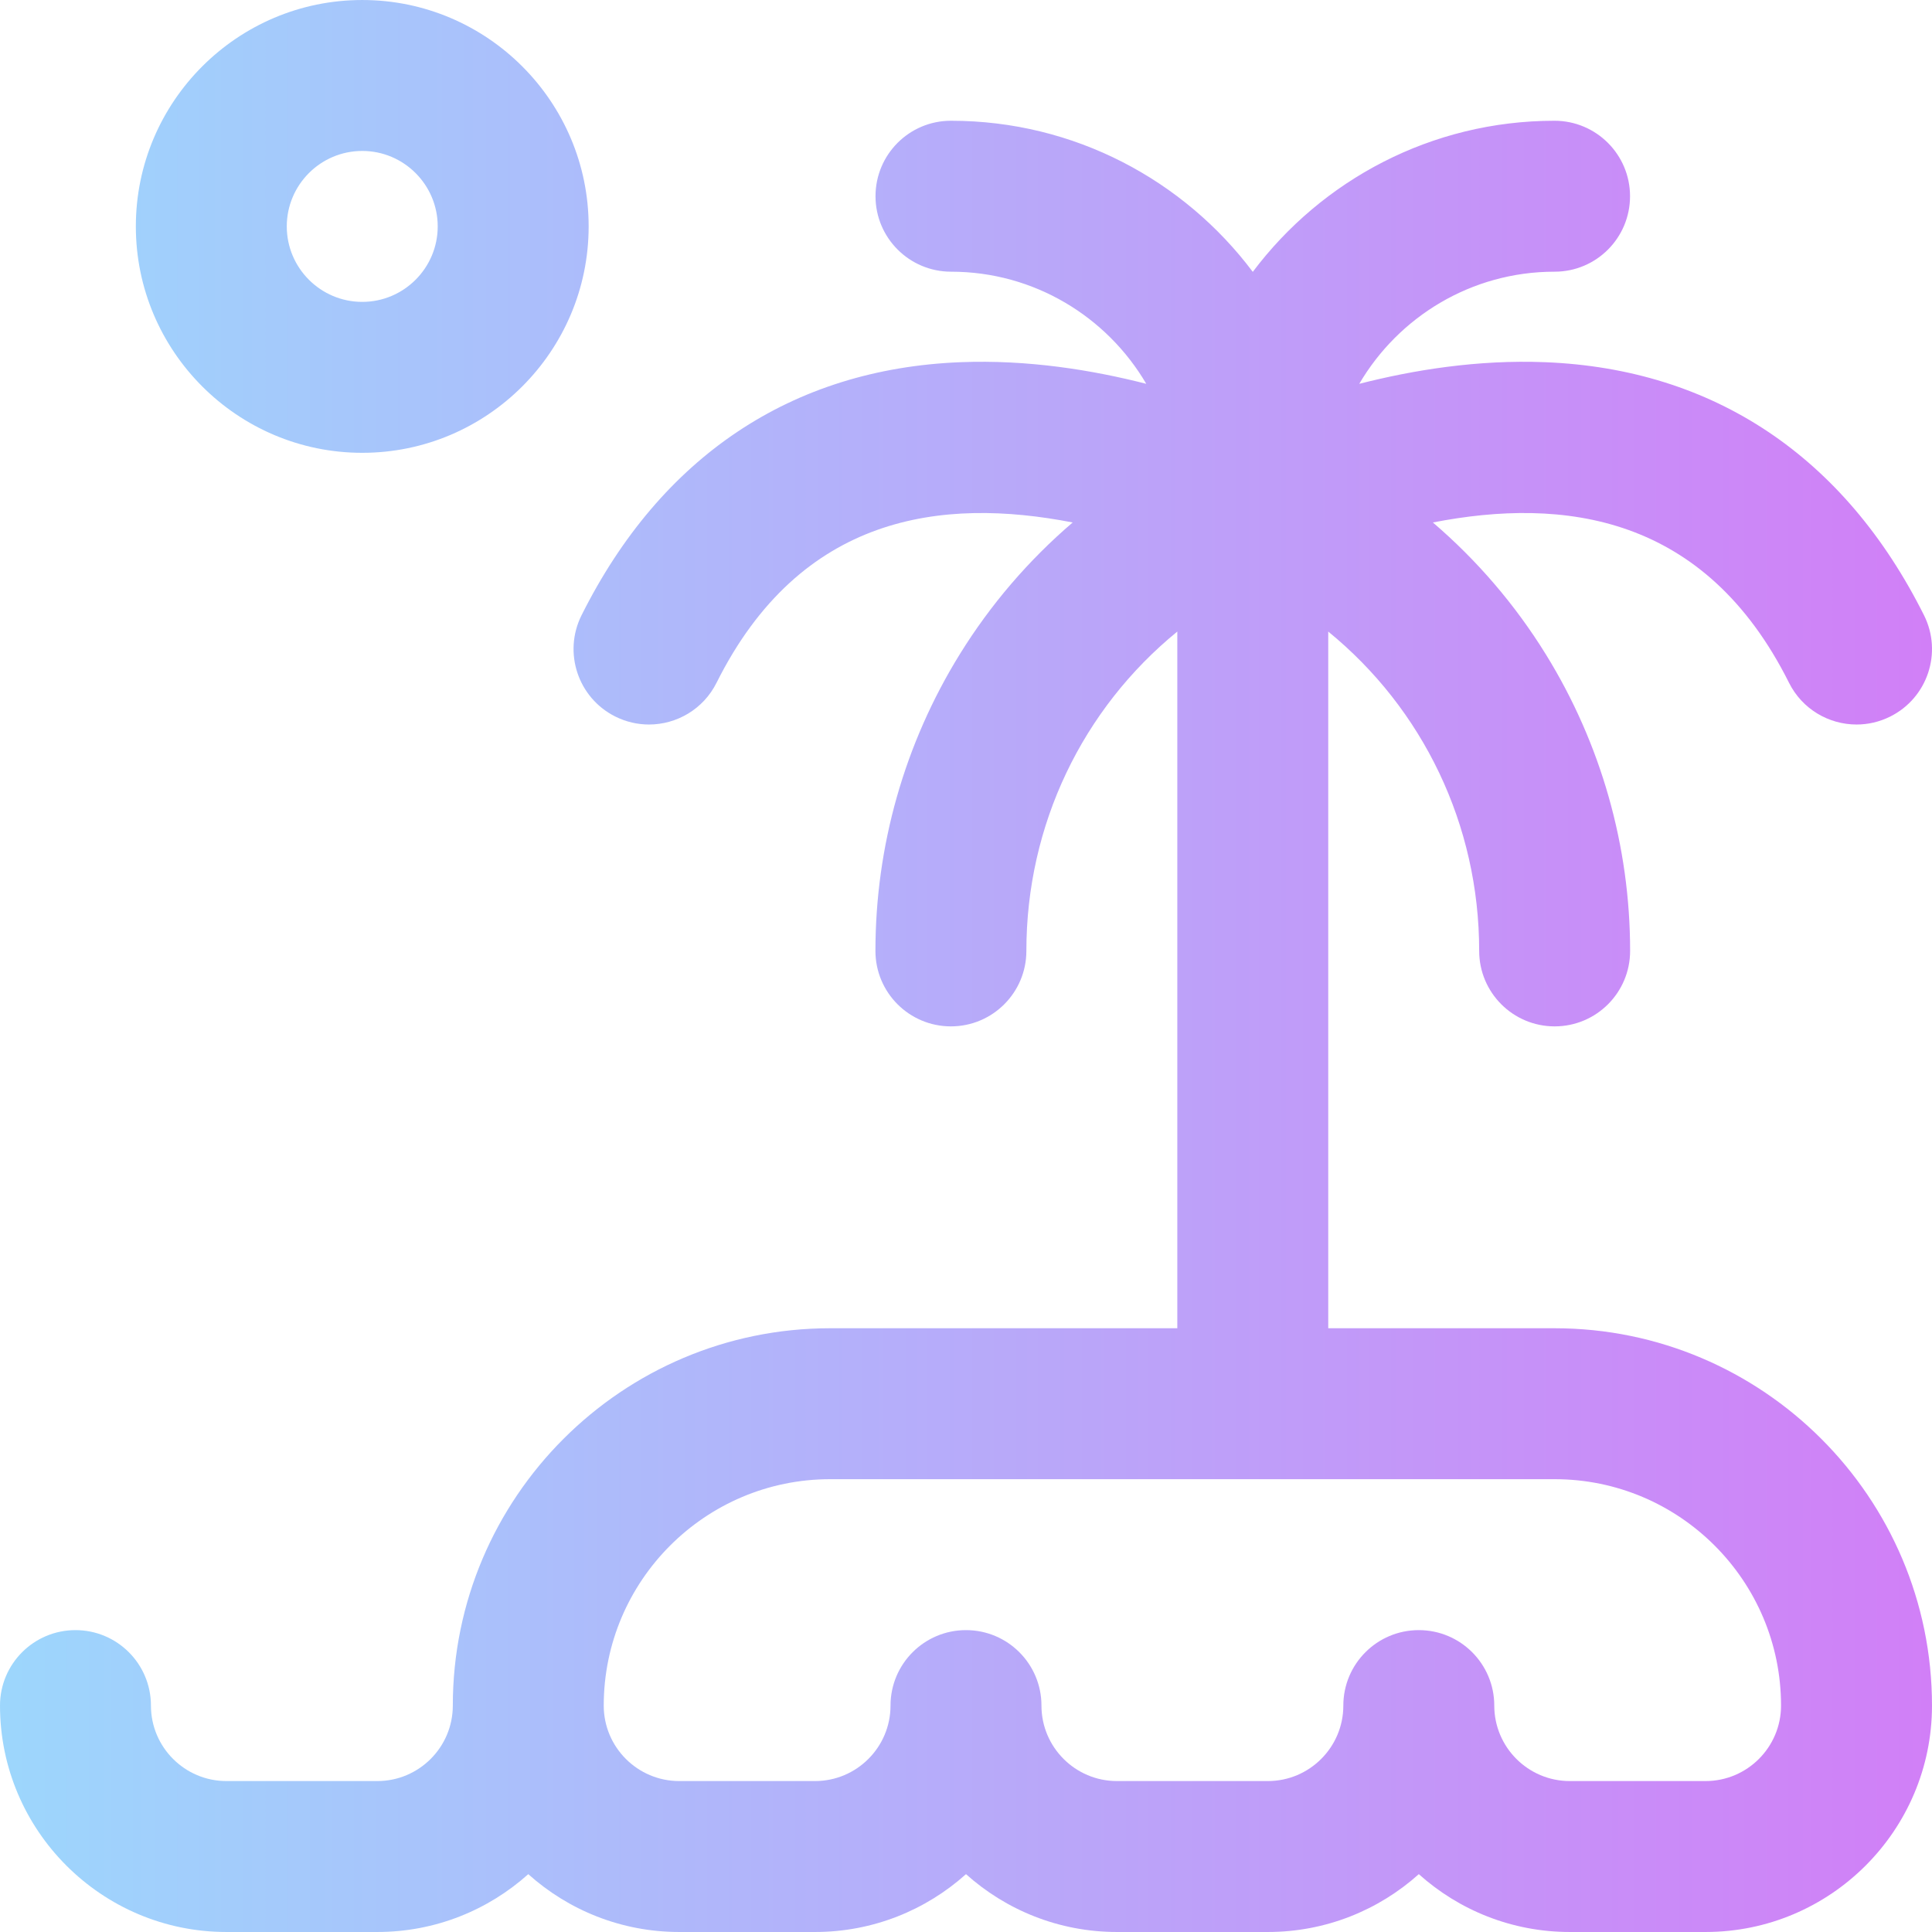 <svg id="Capa_1" enable-background="new 0 0 512.004 512.004" height="512" viewBox="0 0 512.004 512.004" width="512" xmlns="http://www.w3.org/2000/svg" xmlns:xlink="http://www.w3.org/1999/xlink"><linearGradient id="SVGID_1_" gradientUnits="userSpaceOnUse" x1="0" x2="512.004" y1="256.002" y2="256.002"><stop offset="0" stop-color="#9dd6fc"/><stop offset=".006" stop-color="#9dd6fc"/><stop offset="1" stop-color="#d17ff7"/></linearGradient><g><g><path d="m96 120.002c33.084 0 60-26.916 60-60s-26.916-60-60-60-60 26.916-60 60 26.916 60 60 60zm0-80c11.028 0 20 8.972 20 20s-8.972 20-20 20-20-8.972-20-20 8.972-20 20-20zm316 312h-60v-184.63c25.108 20.491 40 51.203 40 84.63 0 11.046 8.954 20 20 20s20-8.954 20-20c0-27.773-7.718-54.941-22.319-78.567-8.162-13.208-18.281-24.983-29.954-34.973 34.661-6.754 72.085-2.115 94.385 42.484 3.505 7.009 10.567 11.06 17.904 11.06 3.005 0 6.058-.68 8.929-2.116 9.88-4.94 13.884-16.953 8.944-26.833-21.043-42.085-55.74-65.277-100.341-67.068-18.055-.724-35.099 2.1-49.327 5.729 10.421-17.759 29.704-29.717 51.738-29.717h.041c11.046 0 19.979-8.954 19.979-20s-8.975-20-20.021-20c-32.656 0-61.704 15.744-79.957 40.046-18.251-24.298-47.301-40.045-79.96-40.045h-.041c-11.046 0-19.979 8.954-19.979 20s8.975 20 20.021 20c22.029 0 41.309 11.952 51.731 29.713-14.224-3.627-31.261-6.449-49.32-5.726-44.601 1.791-79.298 24.982-100.341 67.068-4.939 9.879-.936 21.893 8.944 26.833 2.871 1.436 5.923 2.116 8.929 2.116 7.336 0 14.4-4.052 17.904-11.06 22.3-44.599 59.724-49.238 94.385-42.484-11.674 9.99-21.792 21.765-29.954 34.973-14.602 23.626-22.32 50.794-22.32 78.567 0 11.046 8.954 20 20 20s20-8.954 20-20c0-33.427 14.892-64.139 40-84.63v184.63h-92c-55.141 0-100 44.86-100 100 0 11.028-8.972 20-20 20h-40c-11.028 0-20-8.972-20-20 0-11.046-8.954-20-20-20s-20 8.954-20 20c0 33.084 26.916 60 60 60h40c15.355 0 29.376-5.804 39.999-15.326 10.624 9.522 24.645 15.326 40.001 15.326h36c15.355 0 29.376-5.805 40-15.327 10.624 9.522 24.645 15.327 40 15.327h40c15.355 0 29.376-5.805 40-15.327 10.624 9.522 24.645 15.327 40 15.327h36c33.084 0 60-26.916 60-60 0-55.14-44.859-100-100-100zm40 120h-36c-11.028 0-20-8.972-20-20 0-11.046-8.954-20-20-20s-20 8.954-20 20c0 11.028-8.972 20-20 20h-40c-11.028 0-20-8.972-20-20 0-11.046-8.954-20-20-20s-20 8.954-20 20c0 11.028-8.972 20-20 20h-36c-11.028 0-20-8.969-20-19.994v-.006c0-33.084 26.916-60 60-60h192c33.084 0 60 26.916 60 60 0 11.028-8.972 20-20 20z" fill="url(#SVGID_1_)"/></g></g></svg>